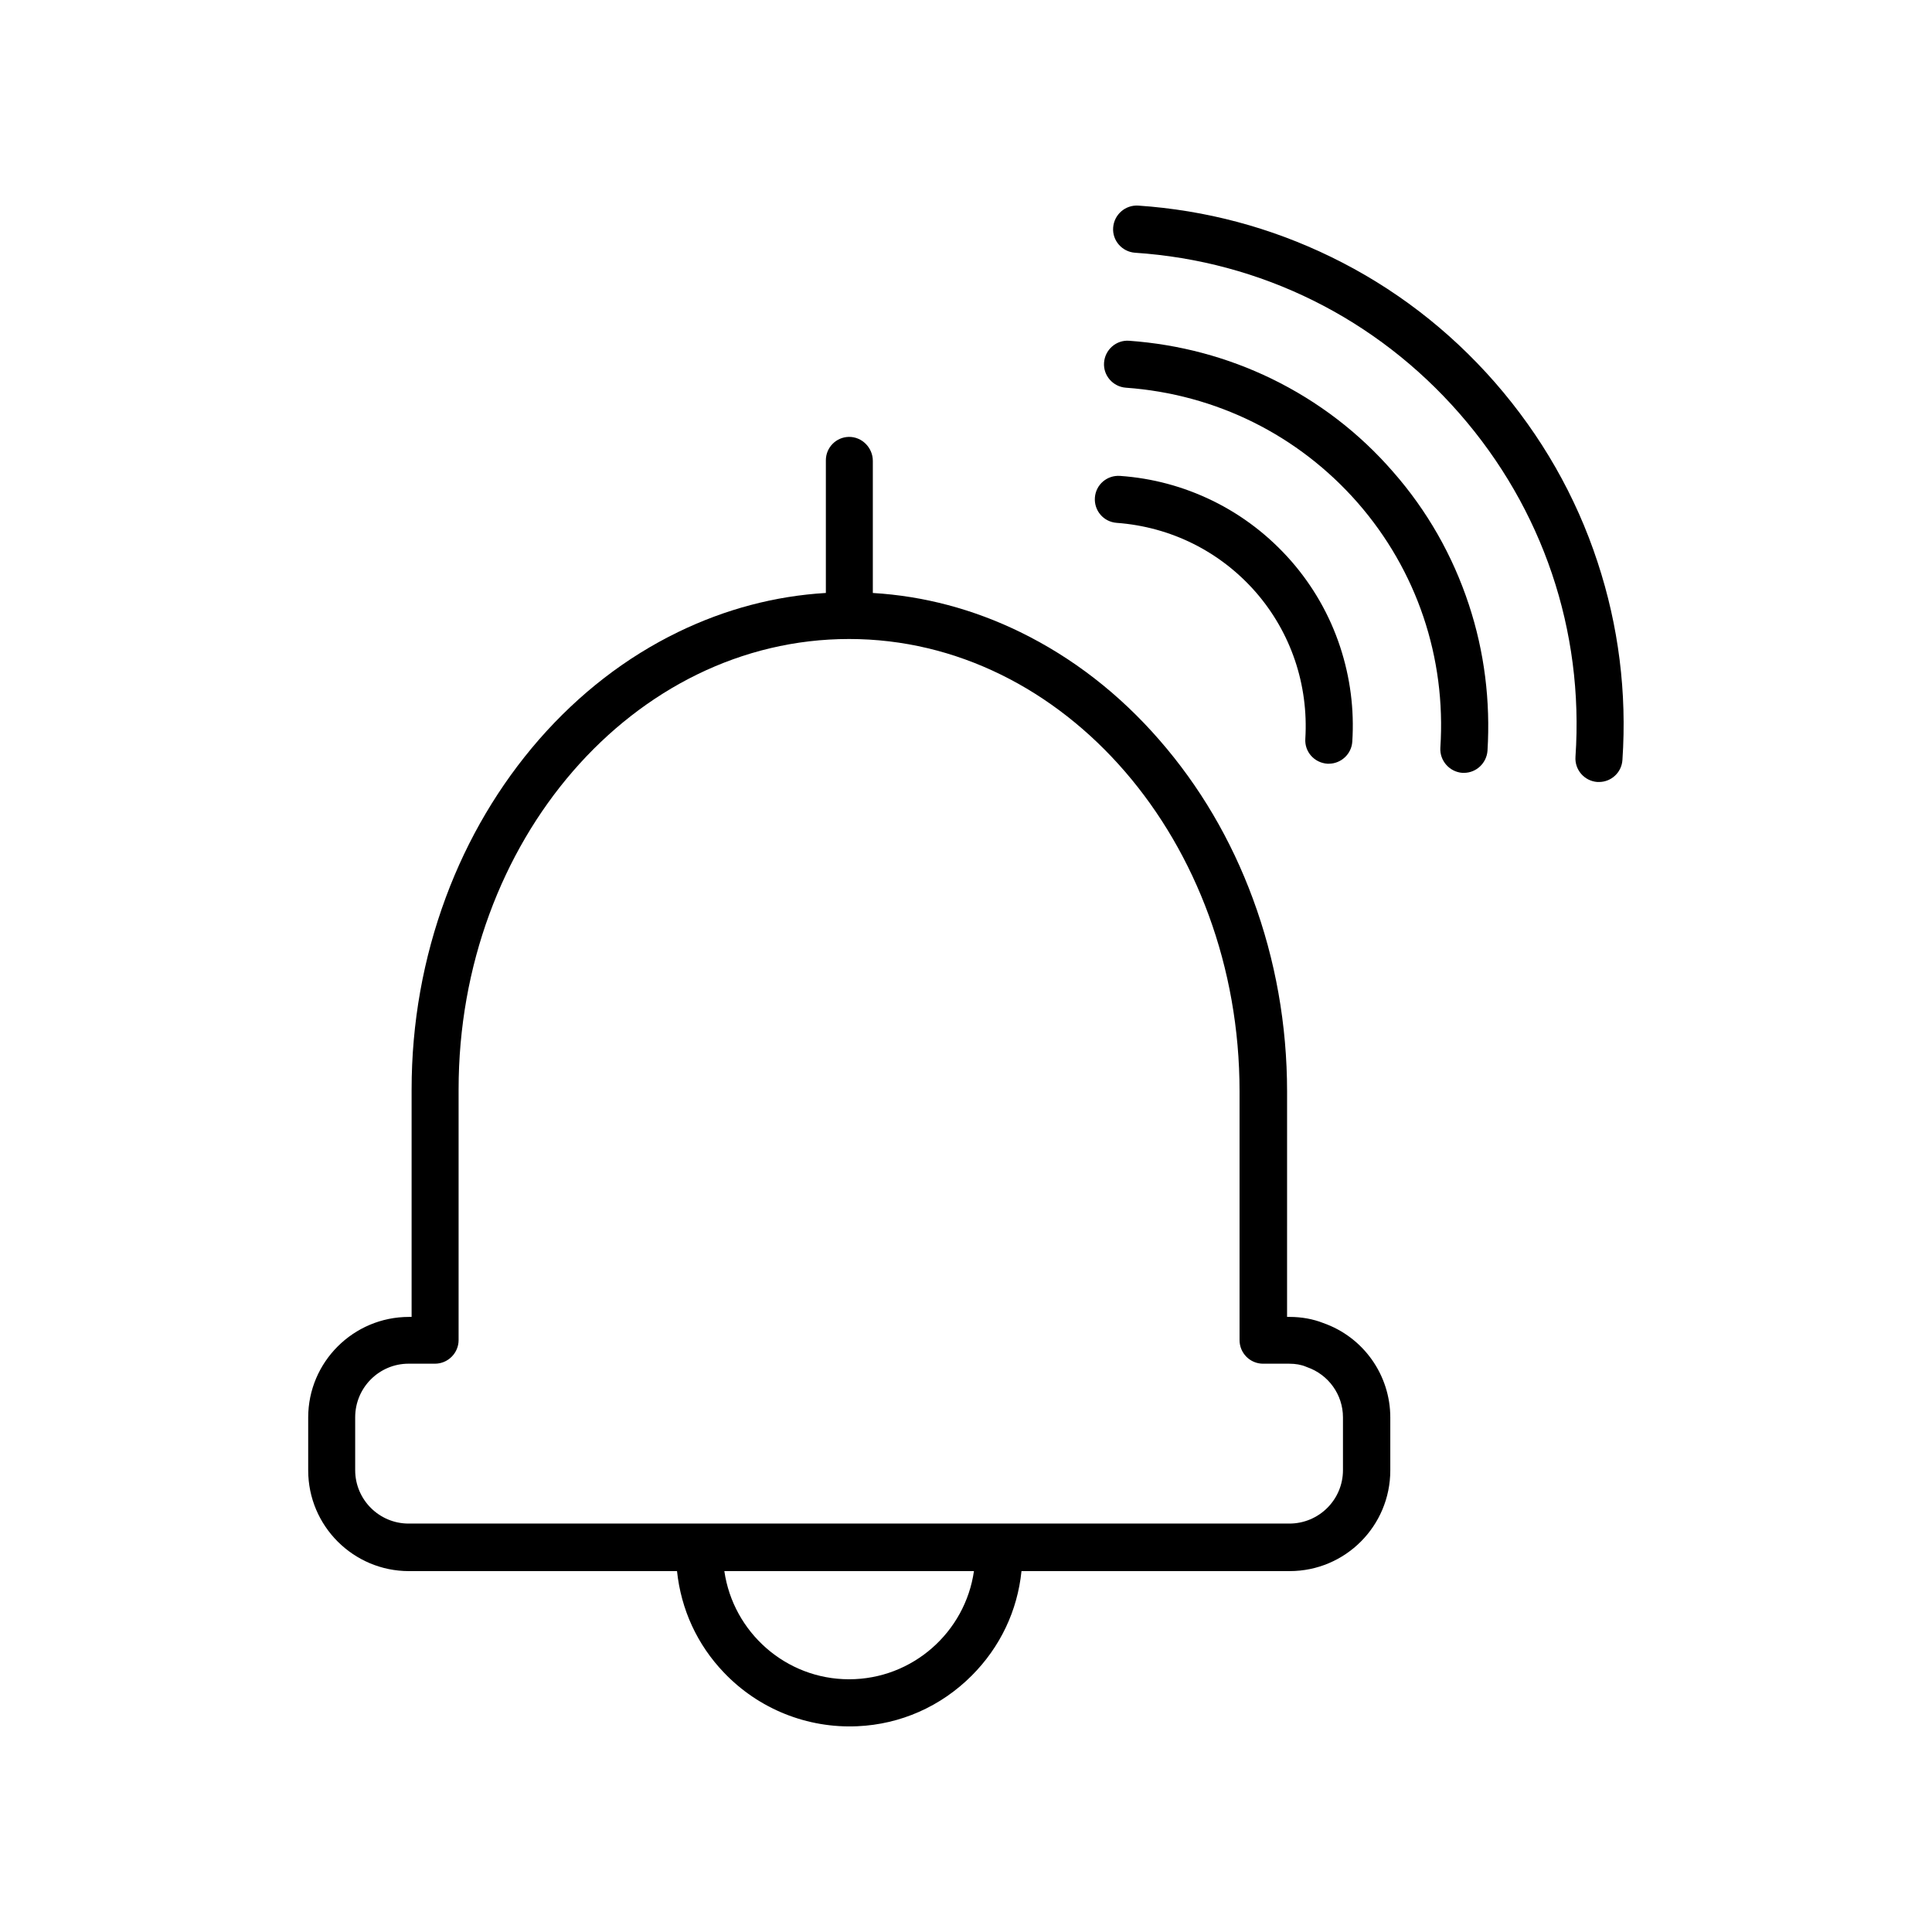 <?xml version="1.0" encoding="UTF-8"?>
<!-- Uploaded to: SVG Find, www.svgrepo.com, Generator: SVG Find Mixer Tools -->
<svg fill="#000000" width="800px" height="800px" version="1.1" viewBox="144 144 512 512" xmlns="http://www.w3.org/2000/svg">
 <g>
  <path d="m494.66 494.61c-2.672-1.059-5.742-1.613-8.867-1.613h-0.707l0.004-59.699c0-17.684-3.074-34.914-9.07-51.137-5.793-15.719-14.156-29.875-24.738-42.02-10.629-12.242-23.074-21.867-36.879-28.617-12.496-6.098-25.594-9.574-39.094-10.379v-35.016c0-3.477-2.871-6.398-6.348-6.348-3.375 0.051-6.098 2.82-6.098 6.195v35.164c-13.504 0.805-26.602 4.281-39.094 10.328-13.805 6.699-26.199 16.273-36.879 28.465-10.578 12.141-18.941 26.25-24.738 41.867-5.996 16.172-9.07 33.301-9.07 50.934v60.254l-0.703 0.008c-14.711 0-26.703 11.941-26.703 26.652v14.008c0 14.762 11.992 26.703 26.703 26.703h71.039c1.059 10.125 5.34 19.496 12.445 26.902 9.168 9.621 22.066 14.812 35.367 14.207 11.438-0.504 22.117-5.238 30.277-13.402 7.559-7.559 12.141-17.23 13.199-27.711h71.086c14.711 0 26.652-11.941 26.652-26.703v-14.008c0-11.23-7.106-21.305-17.785-25.035zm-125.65 94.414c-16.777 0-30.73-12.496-33.051-28.668h66.148c-2.316 16.176-16.273 28.668-33.098 28.668zm130.89-55.418c0 7.809-6.348 14.156-14.207 14.156h-233.41c-7.809 0-14.156-6.348-14.156-14.156v-14.008c0-7.859 6.348-14.207 14.156-14.207h7.004c3.426 0 6.246-2.82 6.246-6.246v-66.453c0-65.797 46.402-119.35 103.48-119.35 57.031 0 103.48 53.758 103.48 119.86v65.949c0 3.426 2.769 6.246 6.246 6.246h6.953c1.613 0 3.125 0.25 4.434 0.805 0.051 0 0.152 0.051 0.25 0.102 5.691 1.965 9.523 7.305 9.523 13.301z"/>
  <path d="m502.37 340.55c-0.203 3.273-2.973 5.844-6.246 5.844h-0.352c-3.477-0.25-6.098-3.176-5.844-6.648 0.855-14.309-3.828-28.164-13.199-38.895-9.422-10.73-22.469-17.23-36.777-18.289-3.477-0.25-6.047-3.223-5.793-6.699 0.25-3.426 3.223-5.996 6.699-5.742 8.566 0.605 16.777 2.82 24.434 6.551 7.961 3.879 14.965 9.27 20.859 15.973 5.844 6.699 10.227 14.359 13 22.773 2.668 8.102 3.773 16.566 3.219 25.133z"/>
  <path d="m538.2 342.97c-0.25 3.273-2.973 5.844-6.246 5.844h-0.402c-3.426-0.25-6.047-3.223-5.844-6.648 1.562-23.93-6.246-47.004-21.914-64.941-15.719-17.938-37.535-28.766-61.414-30.48-3.426-0.25-6.047-3.223-5.793-6.648 0.25-3.426 3.223-6.047 6.648-5.793 13.25 0.957 25.945 4.332 37.785 10.078 12.293 5.996 23.125 14.258 32.145 24.637 9.07 10.328 15.82 22.219 20.102 35.215 4.125 12.488 5.738 25.535 4.934 38.738z"/>
  <path d="m573.96 345.39c-0.203 3.324-2.973 5.844-6.195 5.844h-0.453c-3.426-0.25-6.047-3.223-5.793-6.699 2.266-33.402-8.664-65.695-30.73-90.938-22.066-25.242-52.598-40.406-86-42.621-3.426-0.25-6.047-3.223-5.793-6.648 0.25-3.477 3.223-6.047 6.648-5.844 17.887 1.211 35.066 5.793 51.086 13.602 16.574 8.062 31.234 19.297 43.48 33.301 12.242 14.055 21.41 30.027 27.156 47.559 5.586 16.926 7.801 34.609 6.594 52.445z"/>
 </g>
</svg>